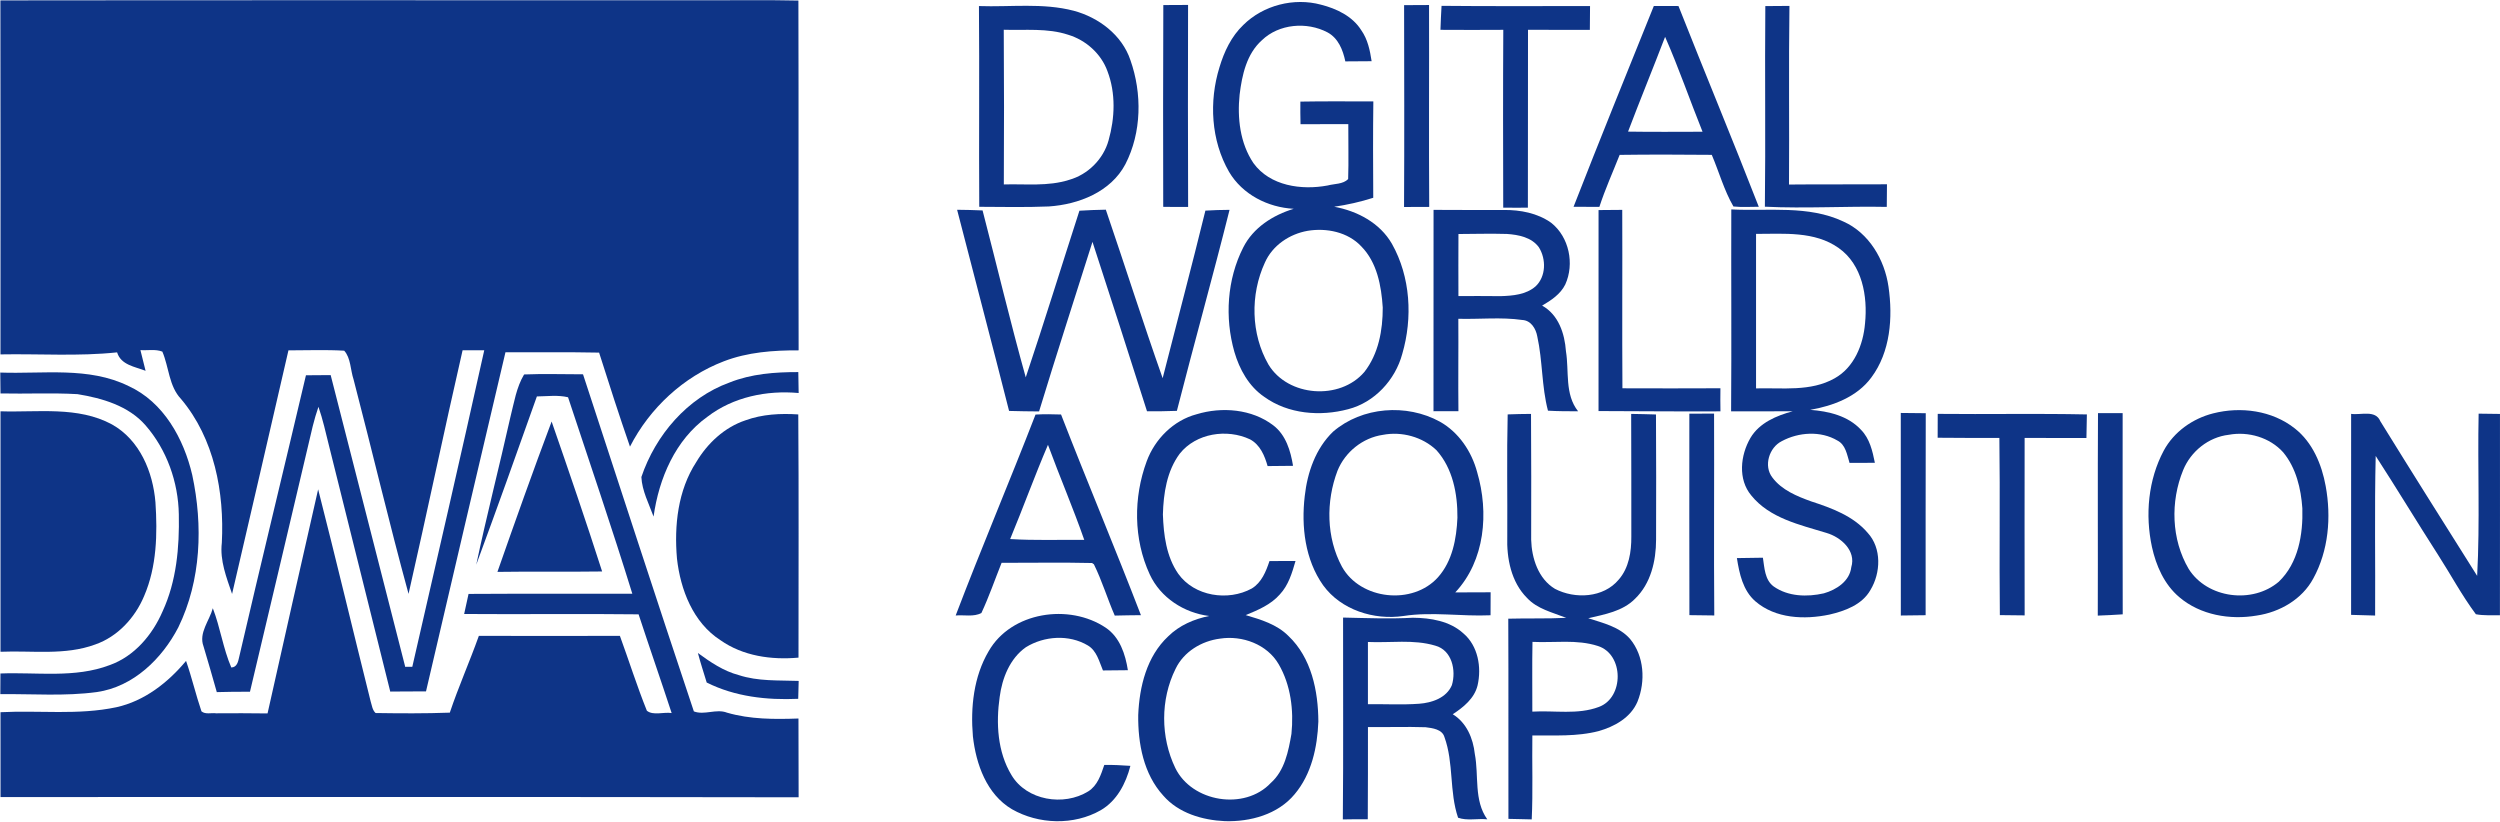 <svg version="1.2" baseProfile="tiny-ps" xmlns="http://www.w3.org/2000/svg" viewBox="0 0 1798 591" width="1798" height="591">
	<title>Digital-World-DWAC-svg</title>
	<style>
		tspan { white-space:pre }
		.shp0 { fill: #0e3487 } 
	</style>
	<g id="#0e3487ff">
		<path id="Layer" class="shp0" d="M0.29 0.28C169.93 0.05 339.57 0.23 509.21 0.19C530.86 0.3 552.54 -0.11 574.21 0.41C574.46 84.27 574.14 168.12 574.37 251.98C556.21 251.89 537.67 253.26 520.59 259.84C491.48 270.98 467.25 293.53 453.08 321.22C445.31 298.78 438.03 276.21 430.87 253.6C408.43 253.13 385.96 253.46 363.52 253.37C344.37 334.66 325.31 415.94 306.38 497.27C297.82 497.29 289.23 497.25 280.67 497.38C265.91 438.4 251.29 379.39 236.58 320.41C234.26 311.07 232.19 301.67 229.03 292.58C227.48 297.21 226.03 301.87 224.89 306.61C209.86 370.24 194.94 433.89 179.78 497.5C171.82 497.47 163.87 497.54 155.92 497.77C152.85 486.74 149.61 475.78 146.36 464.82C142.76 455.2 150.67 446.4 153.06 437.43C158.44 451.34 160.45 466.36 166.35 480.07C170.49 479.89 171.26 475.87 171.98 472.67C187.66 405.01 204.13 337.52 220.04 269.9C225.97 269.88 231.89 269.88 237.82 269.77C255.71 339.71 273.53 409.67 291.44 479.59C292.7 479.59 295.25 479.57 296.53 479.55C313.95 403.72 331.39 327.87 348.27 251.93C343.08 251.95 337.88 251.95 332.7 251.89C319.34 310.19 307.12 368.77 293.83 427.12C279.82 375.94 267.69 324.26 254.29 272.92C252.01 266.18 252.33 257.43 247.55 252.22C234.21 251.43 220.81 251.98 207.45 251.98C194.08 310.42 180.43 368.77 166.91 427.17C162.9 415.33 158.03 403.16 159.54 390.39C161.41 354.12 154.18 315.47 130.25 287.01C121.44 277.77 121.56 264.11 116.76 252.88C111.8 250.94 106.19 252.16 100.99 251.79C102.2 256.76 103.51 261.69 104.7 266.68C97.09 263.72 86.97 262.53 84.22 253.42C56.35 256.37 28.34 254.37 0.34 254.88C0.36 170.02 0.45 85.15 0.29 0.28Z" />
		<path id="Layer" class="shp0" d="M836.66 3.64C842.58 3.61 848.51 3.57 854.46 3.55C854.32 51.96 854.34 100.39 854.5 148.82C848.51 148.87 842.54 148.87 836.59 148.75C836.5 100.39 836.43 52 836.66 3.64Z" />
		<path id="Layer" fill-rule="evenodd" class="shp0" d="M894.22 17.93C908.55 3.75 930.61 -1.89 950.06 3.37C961.23 6.21 972.68 11.62 979.01 21.72C983.65 28.26 985.29 36.24 986.47 44.02C980.16 44.06 973.85 44.11 967.56 44.15C965.85 35.95 962.52 27.47 954.74 23.28C939.89 15.45 919.77 17.1 907.49 29C896.54 38.81 893.25 54.03 891.54 67.99C889.78 84.81 891.81 103 901.48 117.32C913.37 133.78 936.11 136.92 954.83 133.4C959.7 132.09 965.92 132.56 969.59 128.8C970.04 115.63 969.61 102.44 969.7 89.27C958.23 89.23 946.79 89.29 935.34 89.32C935.21 83.91 935.16 78.49 935.23 73.08C952.71 72.75 970.2 72.95 987.71 72.95C987.41 96.04 987.5 119.15 987.64 142.24C978.47 145.19 969.07 147.29 959.54 148.69C976.17 151.75 992.39 160.27 1001.07 175.34C1014.47 199.12 1016.1 228.59 1008.5 254.55C1003.48 273.24 988.56 289.43 969.61 294.3C949.52 299.66 926.47 297.84 909.25 285.41C898.17 277.88 891.43 265.64 887.76 253.06C880.75 228.48 882.48 200.93 894.11 178.04C901.28 163.72 915.52 154.71 930.45 150.17C911.87 149.18 893.55 139.91 883.93 123.59C870.95 101.06 869.42 72.97 877.05 48.37C880.41 37.14 885.62 26.09 894.22 17.93ZM940.5 166C927.37 168.3 915.15 176.49 909.68 188.91C899.11 211.84 899.59 240.18 912.29 262.21C926.35 285.44 963.73 288.07 981.24 267.53C991.47 254.5 994.51 237.36 994.47 221.2C993.47 205.64 990.41 188.73 979.03 177.19C969.37 166.86 954.04 163.77 940.5 166Z" />
		<path id="Layer" class="shp0" d="M1009.83 3.7C1015.8 3.68 1021.8 3.66 1027.77 3.61C1027.92 52 1027.56 100.41 1027.9 148.8C1021.84 148.78 1015.8 148.82 1009.79 148.87C1010.06 100.48 1009.9 52.09 1009.83 3.7Z" />
		<path id="Layer" fill-rule="evenodd" class="shp0" d="M704.06 4.36C726.77 5.17 750 1.92 772.24 7.74C790.2 12.57 806.89 25.12 812.98 43.19C821.45 67.18 821.13 95.2 809.39 118.07C798.87 138.04 775.8 147.04 754.35 148.48C737.68 149.18 720.96 148.8 704.28 148.73C703.97 100.61 704.46 52.47 704.06 4.36ZM721.9 21.4C722.17 58.5 722.13 95.59 721.95 132.65C737.61 132.18 753.72 134.21 768.9 129.36C782.36 125.6 793.55 114.5 797.27 101C801.87 84.83 802.54 67.06 796.48 51.19C791.95 38.61 780.91 28.8 768.21 24.99C753.27 20.05 737.34 21.9 721.9 21.4Z" />
		<path id="Layer" class="shp0" d="M1036.76 4.2C1072.36 4.58 1107.96 4.31 1143.56 4.36C1143.46 10.06 1143.42 15.77 1143.42 21.47C1128.59 21.49 1113.77 21.4 1098.94 21.45C1098.83 64.09 1098.97 106.72 1098.85 149.36C1092.95 149.43 1087.02 149.38 1081.12 149.34C1081.01 106.7 1080.92 64.09 1081.17 21.45C1066.09 21.56 1051.02 21.54 1035.97 21.45C1036.17 15.68 1036.42 9.95 1036.76 4.2Z" />
		<path id="Layer" fill-rule="evenodd" class="shp0" d="M1189.43 4.31C1195.33 4.34 1201.24 4.34 1207.16 4.34C1226.18 52.54 1246.12 100.41 1264.91 148.71C1258.83 148.71 1252.74 149.14 1246.68 148.5C1239.97 136.92 1236.36 123.68 1231.11 111.37C1209.03 111.17 1186.93 111.08 1164.85 111.39C1159.94 123.84 1154.42 136.06 1150.27 148.78C1144.07 148.78 1137.88 148.8 1131.7 148.73C1150.52 100.43 1170.07 52.41 1189.43 4.31ZM1197.54 26.5C1188.82 49.27 1179.54 71.84 1170.89 94.66C1188.73 94.95 1206.6 94.77 1224.47 94.75C1215.34 72.07 1207.39 48.89 1197.54 26.5Z" />
		<path id="Layer" class="shp0" d="M1269.62 4.38C1275.39 4.38 1281.18 4.36 1286.97 4.25C1286.38 47.06 1286.94 89.9 1286.65 132.72C1310.13 132.47 1333.63 132.72 1357.11 132.54C1357.06 137.95 1356.99 143.39 1356.97 148.8C1327.75 148.19 1298.53 150.08 1269.3 148.66C1269.87 100.57 1269.19 52.47 1269.62 4.38Z" />
		<path id="Layer" class="shp0" d="M688.35 150.87C694.44 150.96 700.57 151.03 706.67 151.35C717.04 191.35 726.61 231.59 737.72 271.39C751.06 231.61 763.41 191.48 776.32 151.55C782.63 151.1 788.96 150.96 795.31 150.8C809.08 191.14 821.99 231.8 836.18 272C846.39 231.82 857.07 191.75 866.92 151.48C872.71 151.1 878.47 150.98 884.29 150.92C872.19 199.24 858.74 247.22 846.41 295.49C839.25 295.76 832.08 295.85 824.92 295.76C812.01 255.11 798.94 214.5 785.71 173.94C772.87 214.57 759.71 255.13 747.3 295.9C740.11 295.88 732.92 295.72 725.73 295.54C713.5 247.24 700.77 199.1 688.35 150.87Z" />
		<path id="Layer" fill-rule="evenodd" class="shp0" d="M1031.01 150.94C1047.86 151.01 1064.72 151.08 1081.57 151.01C1093.4 150.92 1105.75 153.22 1115.57 160.21C1128.53 170.38 1132.51 189.81 1125.73 204.63C1122.29 211.59 1115.59 215.99 1109.1 219.8C1120.91 226.36 1125.33 239.91 1126.23 252.63C1128.59 267.01 1125.21 283.54 1134.97 295.79C1127.74 295.79 1120.51 295.79 1113.3 295.36C1108.7 277.91 1109.51 259.62 1105.63 242.05C1104.64 236.44 1101.15 230.47 1094.84 230.13C1079.63 227.94 1064.15 229.7 1048.83 229.27C1048.99 251.41 1048.65 273.58 1048.9 295.72C1042.93 295.76 1036.94 295.76 1030.97 295.76C1030.97 247.49 1030.94 199.21 1031.01 150.94ZM1048.92 168.3C1048.83 183.16 1048.86 198.04 1048.9 212.92C1059.04 212.77 1069.18 213.01 1079.32 212.99C1087.97 212.72 1097.55 211.93 1104.37 205.96C1111.97 198.88 1112.08 186.32 1106.78 177.88C1101.56 170.65 1092.14 168.84 1083.8 168.26C1072.18 167.9 1060.55 168.26 1048.92 168.3Z" />
		<path id="Layer" class="shp0" d="M1149.68 151.08C1155.34 151.08 1161.02 151.03 1166.72 150.94C1166.9 193.71 1166.56 236.49 1166.85 279.26C1190.33 279.26 1213.83 279.44 1237.33 279.24C1237.24 284.78 1237.26 290.31 1237.35 295.85C1208.13 296.01 1178.91 295.7 1149.66 295.63C1149.71 247.44 1149.68 199.26 1149.68 151.08Z" />
		<path id="Layer" fill-rule="evenodd" class="shp0" d="M1245.15 150.62C1272.03 151.98 1300.58 147.45 1325.77 159.33C1344.2 167.53 1355.42 186.75 1358.21 206.2C1361.41 228.32 1359.63 253.08 1345.82 271.55C1335.52 285.5 1318.38 291.86 1301.88 294.77C1315.06 295.74 1329.1 299.01 1338.43 309.11C1344.69 315.45 1346.72 324.4 1348.41 332.85C1342.33 332.92 1336.27 332.94 1330.2 332.92C1328.38 327.15 1327.46 319.91 1321.48 316.84C1309.45 309.7 1293.55 310.78 1281.47 317.27C1272.34 321.81 1268.2 335.13 1274.71 343.45C1281.42 352.45 1292.37 356.91 1302.63 360.61C1317.36 365.41 1332.86 371.07 1343.23 383.2C1353.39 394.25 1352.69 412 1345.23 424.31C1339.24 434.95 1326.87 439.44 1315.63 442.03C1297.71 445.77 1276.92 444.94 1262.45 432.45C1253.49 424.64 1250.94 412.56 1249.18 401.38C1255.4 401.29 1261.64 401.22 1267.88 401.1C1269.01 408.27 1269.17 417 1275.59 421.76C1285.98 429.11 1299.74 429.47 1311.75 426.72C1320.72 424.15 1330.27 418.02 1331.44 407.94C1335.09 396.08 1323.96 386.29 1313.64 383.29C1294.49 377.41 1272.82 372.79 1259.55 356.37C1249.77 344.74 1251.68 327.37 1258.92 314.95C1265.36 304.06 1277.71 298.9 1289.4 295.76C1274.6 295.92 1259.82 295.79 1245.01 295.83C1245.37 247.44 1244.99 199.03 1245.15 150.62ZM1262.95 168.21C1262.9 205.26 1262.88 242.3 1262.95 279.33C1281.83 278.81 1302.24 281.83 1319.46 272.09C1333.54 264.26 1340.05 247.92 1341.34 232.54C1343.3 213.15 1339.37 190.33 1322.39 178.38C1305.15 166.11 1282.96 168.23 1262.95 168.21Z" />
		<path id="Layer" class="shp0" d="M524.66 275.11C540.35 268.82 557.4 267.58 574.14 267.6C574.28 272.63 574.35 277.63 574.39 282.66C551.43 280.57 527.32 285.5 508.78 299.73C485.69 316.26 473.88 344.1 470.05 371.52C466.67 362.28 461.73 352.92 461.28 343.07C471.51 312.88 494.29 286.11 524.66 275.11Z" />
		<path id="Layer" class="shp0" d="M0.2 267.94C30.94 269.07 63.74 263.54 92.38 277.61C117.68 289.11 132.19 315.58 138.27 341.65C146.03 377.9 144.72 417.36 128.27 451.14C116.53 473.82 95.85 493.96 69.71 497.72C46.68 500.85 23.36 498.98 0.23 499.23C0.27 494.27 0.29 489.31 0.32 484.37C26.5 483.34 53.8 487.89 78.93 478.33C96.64 472.02 109.64 456.59 116.94 439.68C126.96 417.99 129.08 393.6 128.61 370.01C128.23 346.77 119.98 323.47 104.66 305.89C92.4 291.82 73.52 286.38 55.74 283.47C37.31 282.41 18.81 283.38 0.36 282.96C0.36 277.95 0.29 272.94 0.2 267.94Z" />
		<path id="Layer" class="shp0" d="M376.93 269.31C391.03 268.71 405.18 269.22 419.31 269.2C445.8 350.03 472.05 430.96 499.02 511.63C506.59 514.59 515.13 509.51 522.91 512.56C539.58 517.4 557.06 517.36 574.26 516.75C574.35 535.62 574.32 554.52 574.37 573.41C383.03 573.01 191.72 573.35 0.38 573.23C0.43 552.89 0.43 532.56 0.36 512.22C28.12 510.78 56.31 514.47 83.73 508.63C103.89 504.17 120.81 490.93 133.81 475.33C137.98 487.26 140.82 499.64 144.9 511.61C147.81 514 151.97 512.53 155.42 513.01C167.75 512.87 180.09 512.96 192.42 513.1C204.4 459.34 216.64 405.64 228.81 351.93C241.76 402.64 253.86 453.57 266.55 504.35C267.47 507.21 267.76 510.6 270.11 512.81C287.91 513.08 305.73 513.19 323.5 512.53C329.77 493.87 337.79 475.85 344.39 457.32C378.21 457.41 412.01 457.34 445.83 457.32C452.36 475.22 458.11 493.46 465.23 511.16C469.73 514.81 477.35 511.93 483.05 512.83C475.28 489.11 467.05 465.55 459.28 441.83C417.46 441.31 375.64 441.92 333.82 441.58C334.88 436.75 335.96 431.97 336.98 427.15C376.25 426.88 415.52 427.15 454.77 427.03C440.15 379.68 424.08 332.76 408.54 285.71C401.22 283.95 393.55 285.03 386.12 285.12C371.79 325.53 357.39 365.91 342.52 406.11C350.05 370.55 359.15 335.33 367.1 299.87C369.74 289.54 371.38 278.56 376.93 269.31Z" />
		<path id="Layer" fill-rule="evenodd" class="shp0" d="M958.75 310.46C979.62 292.49 1011.63 290.13 1035.56 303.27C1049.13 310.87 1058.41 324.74 1062.37 339.6C1070.91 368.59 1068.08 403.18 1046.63 426.06C1055.1 426 1063.59 426.04 1072.06 425.97C1072.09 431.48 1072.09 437 1072 442.5C1051.11 443.47 1030.15 439.82 1009.38 443.02C988.2 446.13 964.54 438.74 951.63 420.97C938.57 402.53 935.79 378.72 938.38 356.73C940.25 339.78 946.23 322.5 958.75 310.46ZM994.58 312.74C980.07 314.84 967.38 325.05 961.91 338.6C953.55 360.65 953.82 386.61 965.13 407.58C978.42 431.48 1016.01 435.47 1034.21 415.17C1044.57 403.56 1047.53 387.44 1048.18 372.36C1048.32 355.27 1044.87 336.89 1033.11 323.79C1023.08 314.18 1008.12 310.13 994.58 312.74Z" />
		<path id="Layer" class="shp0" d="M0.36 295.81C27.11 296.69 55.97 291.97 80.5 305.23C100.51 316.42 109.98 339.3 111.8 361.24C113.29 383.88 112.77 407.55 103.64 428.7C97.13 444.26 84.67 457.86 68.54 463.49C46.71 471.57 23.07 467.76 0.36 468.75C0.41 411.09 0.36 353.46 0.36 295.81Z" />
		<path id="Layer" fill-rule="evenodd" class="shp0" d="M860.61 297.93C878.77 292.4 900.33 294.14 915.74 305.91C924.82 312.81 928.2 324.26 929.96 335.02C923.85 335.11 917.75 335.13 911.66 335.2C909.54 327.69 906.26 319.89 899.05 315.99C882.44 308.16 860.22 311.52 848.48 326.27C839.18 338.72 836.77 354.86 836.36 370.03C836.86 384.69 838.82 400.27 847.38 412.63C858.98 428.91 883.23 432.6 900.28 423.25C907.36 418.94 910.51 411 913.01 403.52C919.23 403.56 925.47 403.52 931.74 403.45C929.28 411.97 926.67 420.92 920.43 427.53C913.98 434.9 904.75 438.74 895.91 442.39C906.84 445.61 918.33 449.04 926.6 457.34C943.18 472.99 948.07 496.98 948.16 518.94C947.46 537.38 943.27 556.8 931.08 571.23C919.03 585.77 899.16 591.14 880.91 590.57C864.75 589.83 847.56 584.82 836.63 572.2C822.44 556.68 818.36 534.68 818.61 514.27C819.44 493.84 824.71 472.11 840.15 457.68C848.17 449.76 858.71 445.21 869.64 443.02C851.57 440.79 834.61 429.85 826.88 413.08C815.16 387.76 815.09 357.75 824.71 331.75C830.59 315.76 843.98 302.32 860.61 297.93ZM877.46 459.3C864.14 460.99 851.32 468.72 845.44 481.08C834.52 503.04 834.63 530.26 845.26 552.31C857.2 576.91 895.1 583.11 913.92 563.13C923.94 554.25 926.62 540.38 928.81 527.8C930.52 510.82 928.36 492.72 919.66 477.77C911.37 463.38 893.41 456.82 877.46 459.3Z" />
		<path id="Layer" fill-rule="evenodd" class="shp0" d="M1591.7 297.3C1611.55 292.22 1634.11 295.2 1650.44 308.14C1663.22 318.17 1669.8 334 1672.64 349.63C1676.71 371.86 1674.73 395.94 1663.74 416.01C1655.71 431.03 1639.6 440.27 1623.09 442.7C1603.87 446 1582.51 442.39 1567.37 429.49C1556.58 420.41 1550.65 406.9 1547.68 393.37C1542.72 370.28 1544.95 345.14 1556.15 324.13C1563.43 310.58 1576.92 301.04 1591.7 297.3ZM1602.9 312.7C1588.35 314.39 1575.62 324.62 1570.12 338.11C1560.86 360.72 1561.58 387.96 1574.13 409.22C1587.56 430.46 1619.98 434.48 1638.88 418.4C1652.99 404.94 1656.41 384.28 1655.85 365.59C1654.86 351.36 1651.37 336.53 1642.08 325.32C1632.44 314.59 1616.94 310.1 1602.9 312.7Z" />
		<path id="Layer" class="shp0" d="M536.18 302.28C548.28 297.88 561.39 297.21 574.12 298.06C574.55 356.35 574.26 414.66 574.28 472.96C554.86 474.74 534.35 471.86 518.11 460.4C498.46 447.76 489.38 424.1 486.88 401.74C484.81 378.04 487.51 352.65 500.76 332.31C508.82 318.78 521.06 307.31 536.18 302.28Z" />
		<path id="Layer" fill-rule="evenodd" class="shp0" d="M744.75 298.15C750.86 297.81 756.99 297.88 763.11 298.11C781.84 346.36 801.96 394.09 820.55 442.43C814.26 442.5 808 442.55 801.73 442.73C796.41 430.55 792.61 417.72 786.73 405.84L785.4 404.92C763.72 404.4 742.02 404.83 720.35 404.78C715.53 416.82 711.31 429.13 705.82 440.88C700.23 443.85 693.4 442.1 687.32 442.66C705.75 394.23 726.05 346.49 744.75 298.15ZM726.5 387.69C744.25 388.77 762.03 388.14 779.79 388.25C771.74 365.23 762.12 342.8 753.7 319.91C744.12 342.28 735.83 365.21 726.5 387.69Z" />
		<path id="Layer" fill-rule="evenodd" class="shp0" d="M1084.32 298.04C1089.91 297.81 1095.5 297.72 1101.11 297.68C1101.31 327.85 1101.29 358.02 1101.22 388.18C1101.58 401.47 1106.33 416.3 1118.32 423.49C1132.76 431.03 1153.27 430.01 1164.19 416.84C1171.54 408.46 1173.32 396.75 1173.25 385.95C1173.18 356.53 1173.32 327.1 1173.14 297.68C1179.09 297.79 1185.04 297.88 1190.98 298.09C1191.21 328.1 1191.1 358.13 1191.05 388.16C1191.03 403.45 1187.27 419.75 1175.86 430.69C1166.97 439.68 1154.03 441.85 1142.27 444.64C1152.86 448.07 1164.64 450.73 1172.33 459.5C1182.58 471.84 1183.55 490.08 1177.69 504.6C1172.87 516.1 1161.15 522.57 1149.68 525.82C1134.14 529.85 1117.96 528.79 1102.07 528.95C1101.78 549.06 1102.55 569.22 1101.62 589.31C1096.01 589.11 1090.43 589.11 1084.86 588.93C1084.75 540.94 1084.97 492.94 1084.75 444.96C1098.65 444.58 1112.55 445.05 1126.43 444.35C1116.65 440.47 1105.61 438.04 1098.2 429.99C1086.78 418.56 1083.51 401.49 1084.03 385.86C1084.21 356.6 1083.62 327.31 1084.32 298.04ZM1102.16 461.64C1101.83 478.38 1102.1 495.08 1102.05 511.81C1117.96 510.84 1134.59 514.2 1149.91 508.43C1168.11 501.76 1168 470.55 1149.23 464.6C1134.07 459.68 1117.82 462.41 1102.16 461.64Z" />
		<path id="Layer" class="shp0" d="M1214.98 297.52C1220.91 297.52 1226.81 297.54 1232.76 297.45C1232.96 345.84 1232.51 394.25 1232.91 442.64C1226.94 442.52 1220.97 442.48 1215.02 442.41C1214.89 394.11 1214.98 345.82 1214.98 297.52Z" />
		<path id="Layer" class="shp0" d="M1367.04 297C1373.01 297.05 1379.01 297.12 1385 297.18C1384.82 345.62 1384.98 394.02 1384.91 442.46C1378.94 442.5 1372.99 442.57 1367.07 442.68C1367.02 394.11 1367.11 345.55 1367.04 297Z" />
		<path id="Layer" class="shp0" d="M1393.61 297.66C1429.36 298.04 1465.12 297.3 1500.88 298.06C1500.72 303.7 1500.65 309.34 1500.56 315C1485.74 314.93 1470.91 315.09 1456.11 314.95C1456.09 357.5 1456.02 400.04 1456.13 442.59C1450.16 442.5 1444.21 442.46 1438.29 442.39C1437.81 399.91 1438.54 357.43 1437.95 314.97C1423.15 315 1408.34 314.95 1393.56 314.82C1393.54 309.09 1393.59 303.36 1393.61 297.66Z" />
		<path id="Layer" class="shp0" d="M1508.88 297.12C1514.78 297.16 1520.68 297.12 1526.61 297.12C1526.59 345.34 1526.54 393.57 1526.66 441.83C1520.66 442.25 1514.69 442.52 1508.72 442.75C1508.9 394.21 1508.59 345.66 1508.88 297.12Z" />
		<path id="Layer" class="shp0" d="M1690.93 297.66C1697.89 298.67 1708.46 294.57 1711.91 302.91C1734.91 340.14 1758.25 377.14 1781.57 414.16C1783.65 375.31 1781.82 336.39 1782.63 297.5C1787.73 297.63 1792.84 297.68 1797.98 297.7C1797.95 345.98 1798.05 394.25 1797.95 442.52C1792.19 442.39 1786.33 442.84 1780.65 441.76C1770.53 428.18 1762.54 413.15 1753.37 398.92C1738.25 375.38 1723.8 351.41 1708.6 327.92C1707.69 366.18 1708.44 404.44 1708.19 442.7C1702.4 442.52 1696.65 442.41 1690.91 442.21C1690.98 394.02 1690.93 345.84 1690.93 297.66Z" />
		<path id="Layer" class="shp0" d="M357.75 411.3C370.42 375.13 383.24 339.01 396.73 303.16C409.17 338.99 421.47 374.88 433.05 411C407.95 411.36 382.85 410.91 357.75 411.3Z" />
		<path id="Layer" class="shp0" d="M711.04 468.36C727.27 439.95 768.99 433.84 795.22 451.43C805.4 458.29 809.35 470.46 811.17 482.01C805.18 482.1 799.21 482.12 793.24 482.19C790.53 475.78 788.8 468.03 782.4 464.22C768.9 456.14 750.95 457.34 737.79 465.5C726.3 473.6 720.73 487.71 718.97 501.24C716.27 520.13 717.35 540.76 727.47 557.47C738.37 575.76 765.05 580.02 782.6 569.2C789.32 565.03 791.82 557.2 794.21 550.12C800.47 550.05 806.71 550.35 812.98 550.8C809.75 563.42 803.29 575.94 791.66 582.7C772.31 593.75 747 592.98 727.81 582C709.58 571.25 701.94 549.56 699.71 529.58C697.93 508.77 700.27 486.63 711.04 468.36Z" />
		<path id="Layer" fill-rule="evenodd" class="shp0" d="M965.94 444.15C982.66 444.51 999.4 445.19 1016.14 444.28C1028.87 444.37 1042.7 446.61 1052.46 455.53C1063.03 464.49 1065.66 479.95 1062.67 492.94C1060.37 502.34 1052.51 508.63 1044.82 513.68C1054.76 519.77 1059.47 531.02 1060.68 542.23C1063.7 557.86 1059.85 575.55 1069.65 589.26C1062.71 588.52 1055.21 590.46 1048.65 588.11C1042.25 569.38 1045.63 548.75 1038.85 530.12C1037.23 524.46 1030.22 523.65 1025.27 523.02C1011.45 522.57 997.64 523.06 983.83 522.91C983.76 545 983.92 567.1 983.7 589.2C977.7 589.15 971.73 589.22 965.76 589.33C966.23 540.94 965.85 492.53 965.94 444.15ZM983.81 461.71C983.85 476.62 983.83 491.54 983.81 506.47C996.09 506.29 1008.41 507.03 1020.69 506.13C1029.86 505.45 1040.32 501.94 1044.19 492.76C1047.39 482.19 1044.28 467.6 1032.25 464.35C1016.59 459.66 999.92 462.46 983.81 461.71Z" />
		<path id="Layer" class="shp0" d="M501.93 469.65C510.92 476.21 520.36 482.64 531.27 485.52C545.19 490.1 559.97 489.18 574.41 489.72C574.28 494 574.14 498.28 574.08 502.59C551.57 503.61 528.61 501.08 508.26 490.87C506.14 483.79 503.78 476.8 501.93 469.65Z" />
	</g>
</svg>
